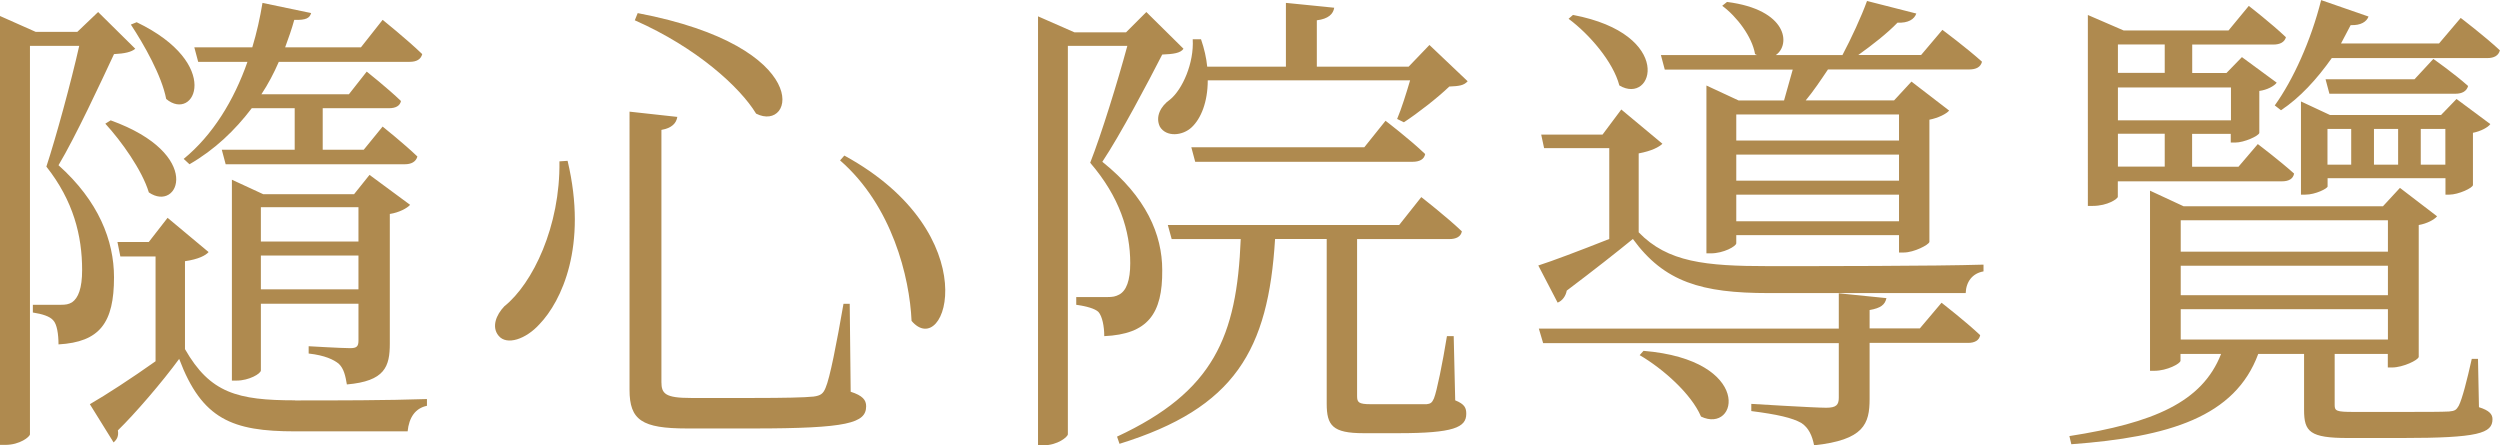 <?xml version="1.0" encoding="UTF-8"?>
<svg id="_レイヤー_2" data-name="レイヤー 2" xmlns="http://www.w3.org/2000/svg" viewBox="0 0 232.87 41.49">
  <defs>
    <style>
      .cls-1 {
        fill: #af8a4f;
      }
    </style>
  </defs>
  <g id="tc">
    <g>
      <path class="cls-1" d="M0,1.49l3.33,1.48h3.87l1.94-1.85,3.46,3.42c-.36.31-.99.45-1.98.5-1.22,2.61-3.56,7.65-5.17,10.35,3.73,3.33,5.17,7.02,5.17,10.44,0,4.23-1.31,6.03-5.17,6.25,0-.94-.14-1.89-.5-2.25-.31-.36-.99-.58-1.89-.72v-.72h2.61c.45,0,.72-.04,1.04-.23.58-.4.94-1.3.94-3.01,0-3.19-.81-6.44-3.33-9.63.9-2.74,2.29-7.83,3.06-11.25H2.79v36.18c0,.23-.94.99-2.29.99h-.5V1.49ZM27.49,37.3c3.78,0,8.55,0,12.28-.13v.63c-1.08.22-1.67,1.08-1.8,2.38h-10.48c-5.85,0-8.68-1.12-10.8-6.75-1.58,2.16-4.09,5.08-5.71,6.66.09.54-.09.85-.4,1.12l-2.21-3.56c1.48-.85,3.91-2.43,6.12-4v-9.76h-3.28l-.27-1.35h2.92l1.75-2.25,3.82,3.19c-.27.31-.94.67-2.2.85v8.19c2.34,4.1,4.9,4.77,10.26,4.77ZM13.86,17.91c-.63-2.07-2.56-4.77-4.05-6.39l.5-.31c8.73,3.15,6.34,8.64,3.55,6.71ZM15.48,9.22c-.41-2.16-2.07-5.08-3.29-6.93l.54-.22c8.05,3.87,5.4,9.36,2.75,7.15ZM28.98,1.22c-.13.45-.45.67-1.57.63-.23.85-.54,1.71-.85,2.56h7.06l2.02-2.56s2.25,1.8,3.69,3.19c-.13.5-.54.72-1.17.72h-12.19c-.45,1.04-.99,2.07-1.62,3.02h8.15l1.66-2.11s1.98,1.57,3.19,2.74c-.09.45-.49.67-1.12.67h-6.17v3.87h3.82l1.76-2.16s1.98,1.58,3.24,2.79c-.14.5-.58.72-1.17.72h-16.69l-.36-1.35h6.79v-3.87h-4c-1.57,2.07-3.46,3.87-5.8,5.22l-.54-.5c2.7-2.21,4.68-5.44,5.94-9.04h-4.59l-.36-1.35h5.4c.41-1.35.72-2.75.95-4.14l4.54.95ZM21.6,16.74l2.92,1.35h8.46l1.44-1.8,3.78,2.79c-.27.31-1.03.72-1.89.85v12.06c0,2.16-.45,3.51-4,3.82-.13-.77-.27-1.48-.77-1.94-.45-.36-1.26-.77-2.79-.94v-.68s3.06.18,3.87.18c.63,0,.77-.18.77-.72v-3.42h-9.09v6.21c0,.31-1.12.95-2.25.95h-.45v-18.72ZM33.39,22.5v-3.2h-9.09v3.2h9.09ZM24.3,26.95h9.09v-3.15h-9.09v3.15Z"/>
      <path class="cls-1" d="M52.87,14.98c1.89,7.96-.58,13.09-2.61,15.21-1.26,1.4-3.06,2.02-3.82,1.08-.67-.81-.23-1.94.54-2.74,2.65-2.12,5.22-7.47,5.13-13.5l.76-.05ZM63.09,10.89c-.09.58-.5,1.04-1.48,1.21v23.49c0,1.08.36,1.48,2.74,1.48h5.9c2.7,0,4.72-.04,5.53-.13.67-.09.9-.27,1.12-.81.4-.9,1.03-4.14,1.67-7.83h.58l.09,8.19c1.12.36,1.44.77,1.44,1.35,0,1.57-1.71,2.07-10.53,2.07h-6.16c-4.19,0-5.35-.77-5.35-3.6V10.4l4.46.49ZM70.42,10.57c-1.48-2.43-5.49-6.12-11.29-8.68l.27-.67c16.56,3.15,14.62,11.2,11.02,9.36ZM84.91,29.88c-.18-4.05-1.8-10.71-6.66-14.94l.4-.45c13.41,7.33,9.49,19.21,6.25,15.39Z"/>
      <path class="cls-1" d="M96.71,1.53l3.37,1.48h4.81l1.89-1.89,3.46,3.42c-.27.41-.95.5-1.98.54-1.31,2.56-3.87,7.42-5.58,9.99,4.1,3.28,5.58,6.79,5.58,10.08.04,4.09-1.35,5.98-5.4,6.16,0-.9-.18-1.84-.54-2.25-.31-.31-1.12-.54-2.07-.67v-.72h2.88c.54,0,.77-.05,1.12-.23.67-.36,1.03-1.31,1.03-2.92,0-3.02-.99-6.17-3.73-9.36,1.03-2.61,2.56-7.56,3.46-10.89h-5.54v36.18c0,.23-.94,1.03-2.29,1.03h-.49V1.53ZM130.32,20.97l2.07-2.61s2.38,1.85,3.78,3.19c-.09.5-.54.72-1.17.72h-8.59v14.62c0,.58.13.76,1.26.76h5.22c.36-.04.5-.13.68-.54.27-.67.81-3.33,1.21-5.8h.63l.14,5.98c.9.36,1.03.72,1.03,1.26,0,1.26-1.17,1.8-6.3,1.8h-3.28c-2.88,0-3.42-.72-3.42-2.75v-15.34h-4.81c-.63,10.35-3.73,15.75-14.49,19.08l-.23-.67c9-4.19,11.16-9.31,11.52-18.4h-6.43l-.36-1.31h21.55ZM111.87,3.65c.31.9.5,1.75.58,2.56h7.33V.27l4.5.45c-.09.58-.54,1.04-1.62,1.17v4.32h8.55l1.94-2.02,3.56,3.38c-.36.4-.81.45-1.71.49-1.08,1.04-2.93,2.48-4.23,3.33l-.63-.31c.4-.94.85-2.38,1.21-3.6h-18.85c0,2.02-.63,3.56-1.49,4.37-.85.81-2.38.94-2.97-.05-.45-.94.09-1.93.94-2.52,1.17-.95,2.25-3.42,2.12-5.62h.76ZM127.08,13.72l1.98-2.47s2.29,1.75,3.69,3.1c-.09.5-.54.72-1.17.72h-20.25l-.36-1.35h16.11Z"/>
      <path class="cls-1" d="M152.64,21.64c2.7,2.79,6.21,3.15,12.1,3.15,4.5,0,15.52,0,20.02-.14v.63c-1.03.18-1.62.95-1.66,2.02h-18.36c-6.25,0-9.72-1.03-12.64-5.04-1.48,1.21-3.6,2.88-6.16,4.81-.09.5-.41.95-.85,1.12l-1.8-3.46c1.26-.4,3.78-1.35,6.61-2.47v-8.46h-6.07l-.27-1.26h5.71l1.75-2.34,3.83,3.19c-.32.31-.99.67-2.21.9v7.33ZM175.72,27.76c-.13.63-.54.94-1.57,1.12v1.71h4.68l2.02-2.39s2.21,1.71,3.6,3.02c-.09.5-.54.72-1.12.72h-9.18v5.22c0,2.34-.54,3.82-5.17,4.32-.18-.9-.5-1.62-1.17-2.07-.85-.49-2.25-.81-4.68-1.12v-.67s5.85.36,6.98.36c.94,0,1.17-.27,1.17-.94v-5.08h-27.54l-.4-1.35h27.94v-3.29l4.45.45ZM150.84,7.96c-.58-2.21-2.79-4.77-4.73-6.21l.41-.36c9.49,1.8,7.51,8.46,4.32,6.57ZM158.44,38.79c-.9-2.11-3.55-4.45-5.71-5.71l.36-.4c10.26.85,8.82,7.78,5.35,6.12ZM158.94,7.96l3.01,1.4h4.23l.81-2.88h-11.92l-.36-1.35h8.95l-.18-.09c-.27-1.62-1.71-3.51-3.06-4.5l.45-.36c5.67.72,5.94,4,4.54,4.95h6.21c.81-1.53,1.75-3.55,2.29-5.04l4.59,1.17c-.18.54-.77.9-1.75.85-.95.99-2.34,2.07-3.65,3.01h5.85l1.98-2.34s2.25,1.67,3.69,2.97c-.13.5-.54.72-1.21.72h-13.14c-.63.94-1.35,2.02-2.07,2.88h8.23l1.62-1.75,3.51,2.7c-.27.31-.99.68-1.84.85v11.38c-.04.27-1.44.99-2.38.99h-.45v-1.62h-15.16v.76c0,.27-1.17.94-2.38.94h-.4V7.96ZM176.89,10.66h-15.16v2.43h15.16v-2.43ZM161.73,14.4v2.43h15.16v-2.43h-15.16ZM161.73,18.13v2.48h15.16v-2.48h-15.16Z"/>
      <path class="cls-1" d="M200.29,17.77l3.1,1.44h18.58l1.58-1.71,3.46,2.65c-.27.32-.95.68-1.71.81v12.28c-.04.31-1.49.99-2.48.99h-.4v-1.26h-4.95v4.77c0,.54.18.63,1.75.63h4.63c1.98,0,3.64,0,4.28-.04.54-.05.67-.14.9-.54.32-.63.76-2.34,1.21-4.36h.58l.09,4.5c.99.31,1.26.67,1.26,1.12,0,1.31-1.31,1.75-8.42,1.75h-5.04c-3.55,0-4.09-.58-4.09-2.61v-5.22h-4.27c-2.16,5.85-8.28,7.74-17.41,8.41l-.18-.76c7.83-1.22,12.37-3.15,14.13-7.65h-3.78v.63c0,.27-1.26.94-2.43.94h-.41v-16.78ZM194.49,1.4l3.33,1.44h9.76l1.89-2.29s2.16,1.67,3.46,2.92c-.13.45-.54.68-1.17.68h-7.56v2.65h3.19l1.44-1.48,3.24,2.38c-.22.31-.9.68-1.62.77v3.91c-.04.27-1.4.9-2.25.9h-.41v-.81h-3.6v3.06h4.32l1.8-2.11s2.07,1.57,3.38,2.75c-.09.49-.5.72-1.12.72h-15.3v1.44c0,.18-.94.85-2.34.85h-.45V1.4ZM197.28,6.79h4.36v-2.65h-4.36v2.65ZM197.28,8.15v3.06h10.53v-3.06h-10.53ZM201.64,15.52v-3.06h-4.36v3.06h4.36ZM222.43,20.52h-19.3v2.92h19.3v-2.92ZM222.43,24.75h-19.3v2.75h19.3v-2.75ZM222.43,28.8h-19.3v2.83h19.3v-2.83ZM220.63,1.53c-.18.49-.72.85-1.67.81l-.9,1.71h9.13l2.02-2.38s2.25,1.71,3.65,3.02c-.13.49-.54.72-1.17.72h-14.49c-1.4,1.98-2.97,3.69-4.73,4.86l-.58-.45c1.71-2.38,3.37-6.03,4.32-9.81l4.41,1.53ZM214.33,9.45l2.7,1.26h10.35l1.44-1.49,3.15,2.34c-.22.31-.9.67-1.62.81v4.86c0,.27-1.35.9-2.2.9h-.36v-1.53h-10.98v.77c0,.18-1.12.76-2.07.76h-.41v-8.68ZM224.91,7.38l1.75-1.89s1.93,1.35,3.24,2.52c-.14.5-.58.72-1.17.72h-11.75l-.36-1.35h8.28ZM219.01,15.34v-3.33h-2.21v3.33h2.21ZM221.13,15.34h2.25v-3.33h-2.25v3.33ZM225.49,12.01v3.33h2.29v-3.33h-2.29Z"/>
    </g>
  </g>
</svg>